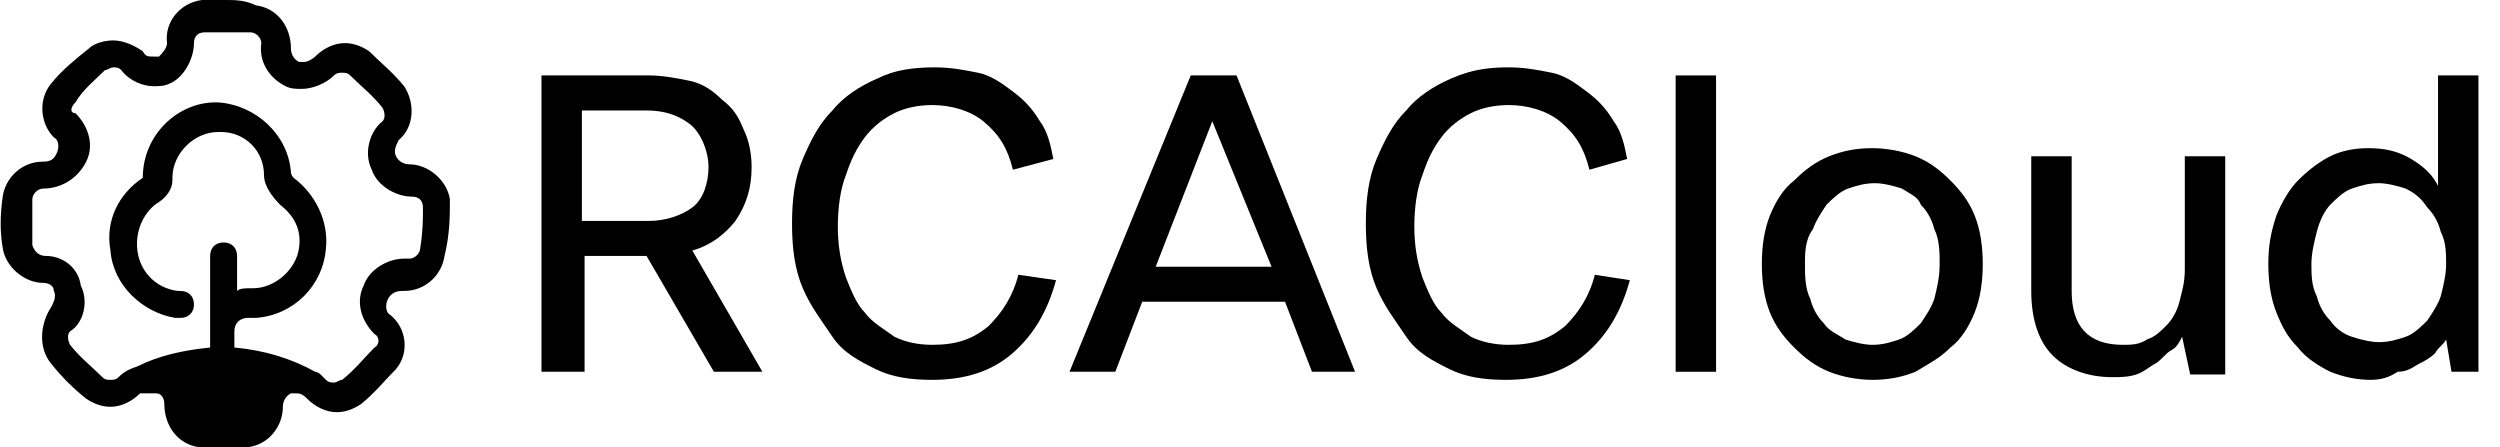 <?xml version="1.0" encoding="utf-8"?>
<!-- Generator: Adobe Illustrator 26.3.1, SVG Export Plug-In . SVG Version: 6.00 Build 0)  -->
<svg version="1.1" id="Layer_1" xmlns="http://www.w3.org/2000/svg" xmlns:xlink="http://www.w3.org/1999/xlink" x="0px" y="0px"
	 viewBox="0 0 92.8 16.6" style="enable-background:new 0 0 92.8 16.6;" xml:space="preserve">
<g>
	<g>
		<path d="M24,9.5h-2.3v4.3h-1.6v-11h4c0.5,0,1,0.1,1.5,0.2s0.9,0.4,1.2,0.7c0.4,0.3,0.6,0.6,0.8,1.1c0.2,0.4,0.3,0.9,0.3,1.4
			c0,0.8-0.2,1.4-0.6,2c-0.4,0.5-0.9,0.9-1.6,1.1l2.6,4.5h-1.8L24,9.5z M21.7,8.2h2.4c0.6,0,1.2-0.2,1.6-0.5s0.6-0.9,0.6-1.5
			S26,4.9,25.6,4.6S24.7,4.1,24,4.1h-2.4v4.1H21.7z"/>
		<path d="M39.2,10.4c-0.3,1.1-0.8,2-1.6,2.7s-1.8,1-3,1c-0.8,0-1.5-0.1-2.1-0.4c-0.6-0.3-1.2-0.6-1.6-1.2s-0.8-1.1-1.1-1.8
			c-0.3-0.7-0.4-1.5-0.4-2.4s0.1-1.7,0.4-2.4s0.6-1.3,1.1-1.8c0.4-0.5,1-0.9,1.7-1.2c0.6-0.3,1.3-0.4,2.1-0.4c0.6,0,1.1,0.1,1.6,0.2
			s0.9,0.4,1.3,0.7c0.4,0.3,0.7,0.6,1,1.1c0.3,0.4,0.4,0.9,0.5,1.4l-1.5,0.4c-0.2-0.8-0.5-1.3-1.1-1.8c-0.5-0.4-1.2-0.6-1.9-0.6
			c-0.5,0-1,0.1-1.4,0.3c-0.4,0.2-0.8,0.5-1.1,0.9s-0.5,0.8-0.7,1.4c-0.2,0.5-0.3,1.2-0.3,1.9s0.1,1.3,0.3,1.9
			c0.2,0.5,0.4,1,0.7,1.3c0.3,0.4,0.7,0.6,1.1,0.9c0.4,0.2,0.9,0.3,1.4,0.3c0.9,0,1.5-0.2,2.1-0.7c0.5-0.5,0.9-1.1,1.1-1.9
			L39.2,10.4z"/>
		<path d="M44.2,2.8h1.7l4.4,11h-1.6l-1-2.6h-5.3l-1,2.6h-1.7L44.2,2.8z M42.9,9.9h4.3L45,4.5L42.9,9.9z"/>
		<path d="M60.5,10.4c-0.3,1.1-0.8,2-1.6,2.7s-1.8,1-3,1c-0.8,0-1.5-0.1-2.1-0.4c-0.6-0.3-1.2-0.6-1.6-1.2s-0.8-1.1-1.1-1.8
			s-0.4-1.5-0.4-2.4s0.1-1.7,0.4-2.4c0.3-0.7,0.6-1.3,1.1-1.8c0.4-0.5,1-0.9,1.7-1.2s1.3-0.4,2.1-0.4c0.6,0,1.1,0.1,1.6,0.2
			s0.9,0.4,1.3,0.7c0.4,0.3,0.7,0.6,1,1.1c0.3,0.4,0.4,0.9,0.5,1.4L59,6.3c-0.2-0.8-0.5-1.3-1.1-1.8c-0.5-0.4-1.2-0.6-1.9-0.6
			c-0.5,0-1,0.1-1.4,0.3c-0.4,0.2-0.8,0.5-1.1,0.9S53,5.9,52.8,6.5c-0.2,0.5-0.3,1.2-0.3,1.9s0.1,1.3,0.3,1.9c0.2,0.5,0.4,1,0.7,1.3
			c0.3,0.4,0.7,0.6,1.1,0.9c0.4,0.2,0.9,0.3,1.4,0.3c0.9,0,1.5-0.2,2.1-0.7c0.5-0.5,0.9-1.1,1.1-1.9L60.5,10.4z"/>
		<path d="M62.2,2.8h1.5v11h-1.5V2.8z"/>
		<path d="M69.5,14.1c-0.5,0-1.1-0.1-1.6-0.3s-0.9-0.5-1.3-0.9s-0.7-0.8-0.9-1.3s-0.3-1.1-0.3-1.8s0.1-1.3,0.3-1.8s0.5-1,0.9-1.3
			C67,6.3,67.4,6,67.9,5.8s1-0.3,1.6-0.3c0.5,0,1.1,0.1,1.6,0.3C71.6,6,72,6.3,72.4,6.7s0.7,0.8,0.9,1.3c0.2,0.5,0.3,1.1,0.3,1.8
			s-0.1,1.3-0.3,1.8c-0.2,0.5-0.5,1-0.9,1.3c-0.4,0.4-0.8,0.6-1.3,0.9C70.6,14,70.1,14.1,69.5,14.1z M70.6,7c-0.3-0.1-0.7-0.2-1-0.2
			c-0.4,0-0.7,0.1-1,0.2S68,7.4,67.8,7.6c-0.2,0.3-0.4,0.6-0.5,0.9C67,8.9,67,9.4,67,9.8s0,0.9,0.2,1.3c0.1,0.4,0.3,0.7,0.5,0.9
			c0.2,0.3,0.5,0.4,0.8,0.6c0.3,0.1,0.7,0.2,1,0.2c0.4,0,0.7-0.1,1-0.2c0.3-0.1,0.6-0.4,0.8-0.6c0.2-0.3,0.4-0.6,0.5-0.9
			c0.1-0.4,0.2-0.8,0.2-1.3c0-0.4,0-0.9-0.2-1.3c-0.1-0.4-0.3-0.7-0.5-0.9C71.2,7.3,70.9,7.2,70.6,7z"/>
		<path d="M81,12.5c-0.1,0.2-0.2,0.4-0.4,0.5s-0.4,0.4-0.6,0.5s-0.4,0.3-0.7,0.4C79,14,78.7,14,78.4,14c-0.9,0-1.7-0.3-2.2-0.8
			s-0.8-1.3-0.8-2.4v-5h1.5v5c0,1.3,0.6,2,1.9,2c0.3,0,0.6,0,0.9-0.2c0.3-0.1,0.5-0.3,0.7-0.5s0.4-0.5,0.5-0.9s0.2-0.7,0.2-1.2V5.8
			h1.5v8.1h-1.3L81,12.5z"/>
		<path d="M88,14.1c-0.5,0-1-0.1-1.5-0.3c-0.4-0.2-0.9-0.5-1.2-0.9c-0.4-0.4-0.6-0.8-0.8-1.3c-0.2-0.5-0.3-1.1-0.3-1.8
			s0.1-1.2,0.3-1.8c0.2-0.5,0.5-1,0.8-1.3c0.4-0.4,0.8-0.7,1.2-0.9c0.4-0.2,0.9-0.3,1.4-0.3c0.6,0,1.1,0.1,1.6,0.4s0.8,0.6,1,1V2.8
			H92v11h-1l-0.2-1.2c-0.1,0.2-0.3,0.3-0.4,0.5c-0.2,0.2-0.4,0.3-0.6,0.4c-0.2,0.1-0.4,0.3-0.8,0.3C88.7,14,88.4,14.1,88,14.1z
			 M89.3,7c-0.3-0.1-0.7-0.2-1-0.2c-0.4,0-0.7,0.1-1,0.2s-0.6,0.4-0.8,0.6s-0.4,0.6-0.5,1c-0.1,0.4-0.2,0.8-0.2,1.2s0,0.8,0.2,1.2
			c0.1,0.4,0.3,0.7,0.5,0.9c0.2,0.3,0.5,0.5,0.8,0.6s0.7,0.2,1,0.2c0.4,0,0.7-0.1,1-0.2c0.3-0.1,0.6-0.4,0.8-0.6
			c0.2-0.3,0.4-0.6,0.5-0.9c0.1-0.4,0.2-0.8,0.2-1.2s0-0.8-0.2-1.2c-0.1-0.4-0.3-0.7-0.5-0.9C89.9,7.4,89.7,7.2,89.3,7z"/>
	</g>
	<path d="M16.7,7.4c-0.1-0.7-0.8-1.3-1.5-1.3c-0.2,0-0.4-0.1-0.5-0.3c-0.1-0.2,0-0.4,0.1-0.6c0.6-0.5,0.6-1.4,0.2-2
		c-0.4-0.5-0.9-0.9-1.3-1.3c-0.3-0.2-0.6-0.3-0.9-0.3c-0.4,0-0.8,0.2-1.1,0.5c-0.1,0.1-0.3,0.2-0.4,0.2c0,0-0.1,0-0.2,0
		c-0.2-0.1-0.3-0.3-0.3-0.5c0-0.8-0.5-1.5-1.3-1.6C9.1,0,8.7,0,8.4,0C8.1,0,7.8,0,7.5,0C6.7,0.1,6.1,0.8,6.2,1.6
		C6.2,1.8,6,2,5.9,2.1c0,0-0.1,0-0.2,0c-0.2,0-0.3,0-0.4-0.2C5,1.7,4.6,1.5,4.2,1.5c-0.3,0-0.7,0.1-0.9,0.3c-0.5,0.4-1,0.8-1.4,1.3
		C1.4,3.7,1.5,4.6,2,5.1c0.2,0.1,0.2,0.4,0.1,0.6S1.9,6,1.6,6l0,0C0.8,6,0.2,6.6,0.1,7.3S0,8.6,0.1,9.2c0.1,0.7,0.8,1.3,1.5,1.3l0,0
		l0,0l0,0c0.2,0,0.4,0.1,0.4,0.3c0.1,0.2,0,0.4-0.1,0.6c-0.4,0.6-0.5,1.5,0,2.1c0.4,0.5,0.8,0.9,1.3,1.3c0.3,0.2,0.6,0.3,0.9,0.3
		c0.4,0,0.8-0.2,1.1-0.5l0,0h0.1c0,0,0,0,0.1,0s0.1,0,0.2,0c0,0,0.1,0,0.2,0c0.2,0,0.3,0.2,0.3,0.4c0,0.8,0.5,1.5,1.3,1.6
		c0.3,0,0.6,0,0.9,0c0.3,0,0.6,0,0.9,0c0.8-0.1,1.3-0.8,1.3-1.5c0-0.2,0.1-0.4,0.3-0.5c0,0,0.1,0,0.2,0c0.2,0,0.3,0.1,0.4,0.2
		c0.3,0.3,0.7,0.5,1.1,0.5c0.3,0,0.6-0.1,0.9-0.3l0,0l0,0c0.5-0.4,0.9-0.9,1.3-1.3c0.5-0.6,0.4-1.5-0.2-2c-0.2-0.1-0.2-0.4-0.1-0.6
		c0.1-0.2,0.3-0.3,0.5-0.3l0,0c0,0,0,0,0.1,0c0.8,0,1.4-0.6,1.5-1.3C16.7,8.7,16.7,8,16.7,7.4z M15.6,9.2c0,0.2-0.2,0.4-0.4,0.4l0,0
		H15c-0.6,0-1.3,0.4-1.5,1c-0.3,0.6-0.1,1.3,0.4,1.8c0.2,0.1,0.2,0.4,0,0.5c-0.4,0.4-0.7,0.8-1.2,1.2c-0.1,0-0.2,0.1-0.3,0.1
		s-0.2,0-0.3-0.1S12,14,11.9,13.9c0,0-0.1-0.1-0.2-0.1c-0.9-0.5-1.9-0.8-3-0.9v-0.6c0-0.3,0.2-0.5,0.5-0.5l0,0h0.1c0,0,0.1,0,0.2,0
		c1.4-0.1,2.5-1.2,2.6-2.6c0.1-1-0.4-2-1.2-2.6c0,0-0.1-0.1-0.1-0.2l0,0C10.7,5,9.5,3.9,8.1,3.8H8C6.6,3.8,5.3,5,5.3,6.6l0,0
		C4.4,7.2,3.9,8.2,4.1,9.3c0.1,1.3,1.2,2.3,2.4,2.5c0,0,0.1,0,0.2,0c0.3,0,0.5-0.2,0.5-0.5S7,10.8,6.7,10.8c0,0,0,0-0.1,0
		c-0.8-0.1-1.4-0.7-1.5-1.5s0.3-1.5,0.8-1.8C6.2,7.3,6.4,7,6.4,6.7V6.6c0-0.9,0.8-1.7,1.7-1.7c0,0,0,0,0.1,0c0.9,0,1.6,0.7,1.6,1.6
		l0,0c0,0.4,0.3,0.8,0.6,1.1c0.5,0.4,0.8,0.9,0.7,1.6c-0.1,0.8-0.9,1.5-1.7,1.5l0,0H9.3l0,0c-0.2,0-0.4,0-0.5,0.1V9.5
		C8.8,9.2,8.6,9,8.3,9S7.8,9.2,7.8,9.5v3.4c-1,0.1-1.9,0.3-2.7,0.7c-0.3,0.1-0.5,0.2-0.7,0.4c-0.1,0.1-0.2,0.1-0.3,0.1
		c-0.1,0-0.2,0-0.3-0.1c-0.4-0.4-0.8-0.7-1.2-1.2c-0.1-0.2-0.1-0.4,0-0.5C3.1,12,3.3,11.2,3,10.6C2.9,9.9,2.3,9.5,1.7,9.5l0,0
		c-0.2,0-0.4-0.1-0.5-0.4c0-0.5,0-1.1,0-1.7C1.2,7.2,1.4,7,1.6,7l0,0c0.7,0,1.3-0.4,1.6-1s0.1-1.3-0.4-1.8c-0.2,0-0.2-0.2,0-0.4
		C3.1,3.3,3.5,3,3.9,2.6c0.1,0,0.2-0.1,0.3-0.1s0.2,0,0.3,0.1C4.8,3,5.3,3.2,5.7,3.2c0.2,0,0.4,0,0.6-0.1c0.5-0.2,0.9-0.9,0.9-1.5
		c0-0.2,0.1-0.4,0.4-0.4s0.5,0,0.8,0s0.5,0,0.9,0c0.2,0,0.4,0.2,0.4,0.4C9.6,2.3,10,2.9,10.6,3.2c0.2,0.1,0.4,0.1,0.6,0.1
		c0.4,0,0.9-0.2,1.2-0.5c0.1-0.1,0.2-0.1,0.3-0.1s0.2,0,0.3,0.1c0.4,0.4,0.8,0.7,1.2,1.2c0.1,0.2,0.1,0.4,0,0.5
		c-0.5,0.4-0.7,1.2-0.4,1.8c0.2,0.6,0.9,1,1.5,1c0.2,0,0.4,0.1,0.4,0.4C15.7,8.1,15.7,8.6,15.6,9.2z"/>
</g>
</svg>
